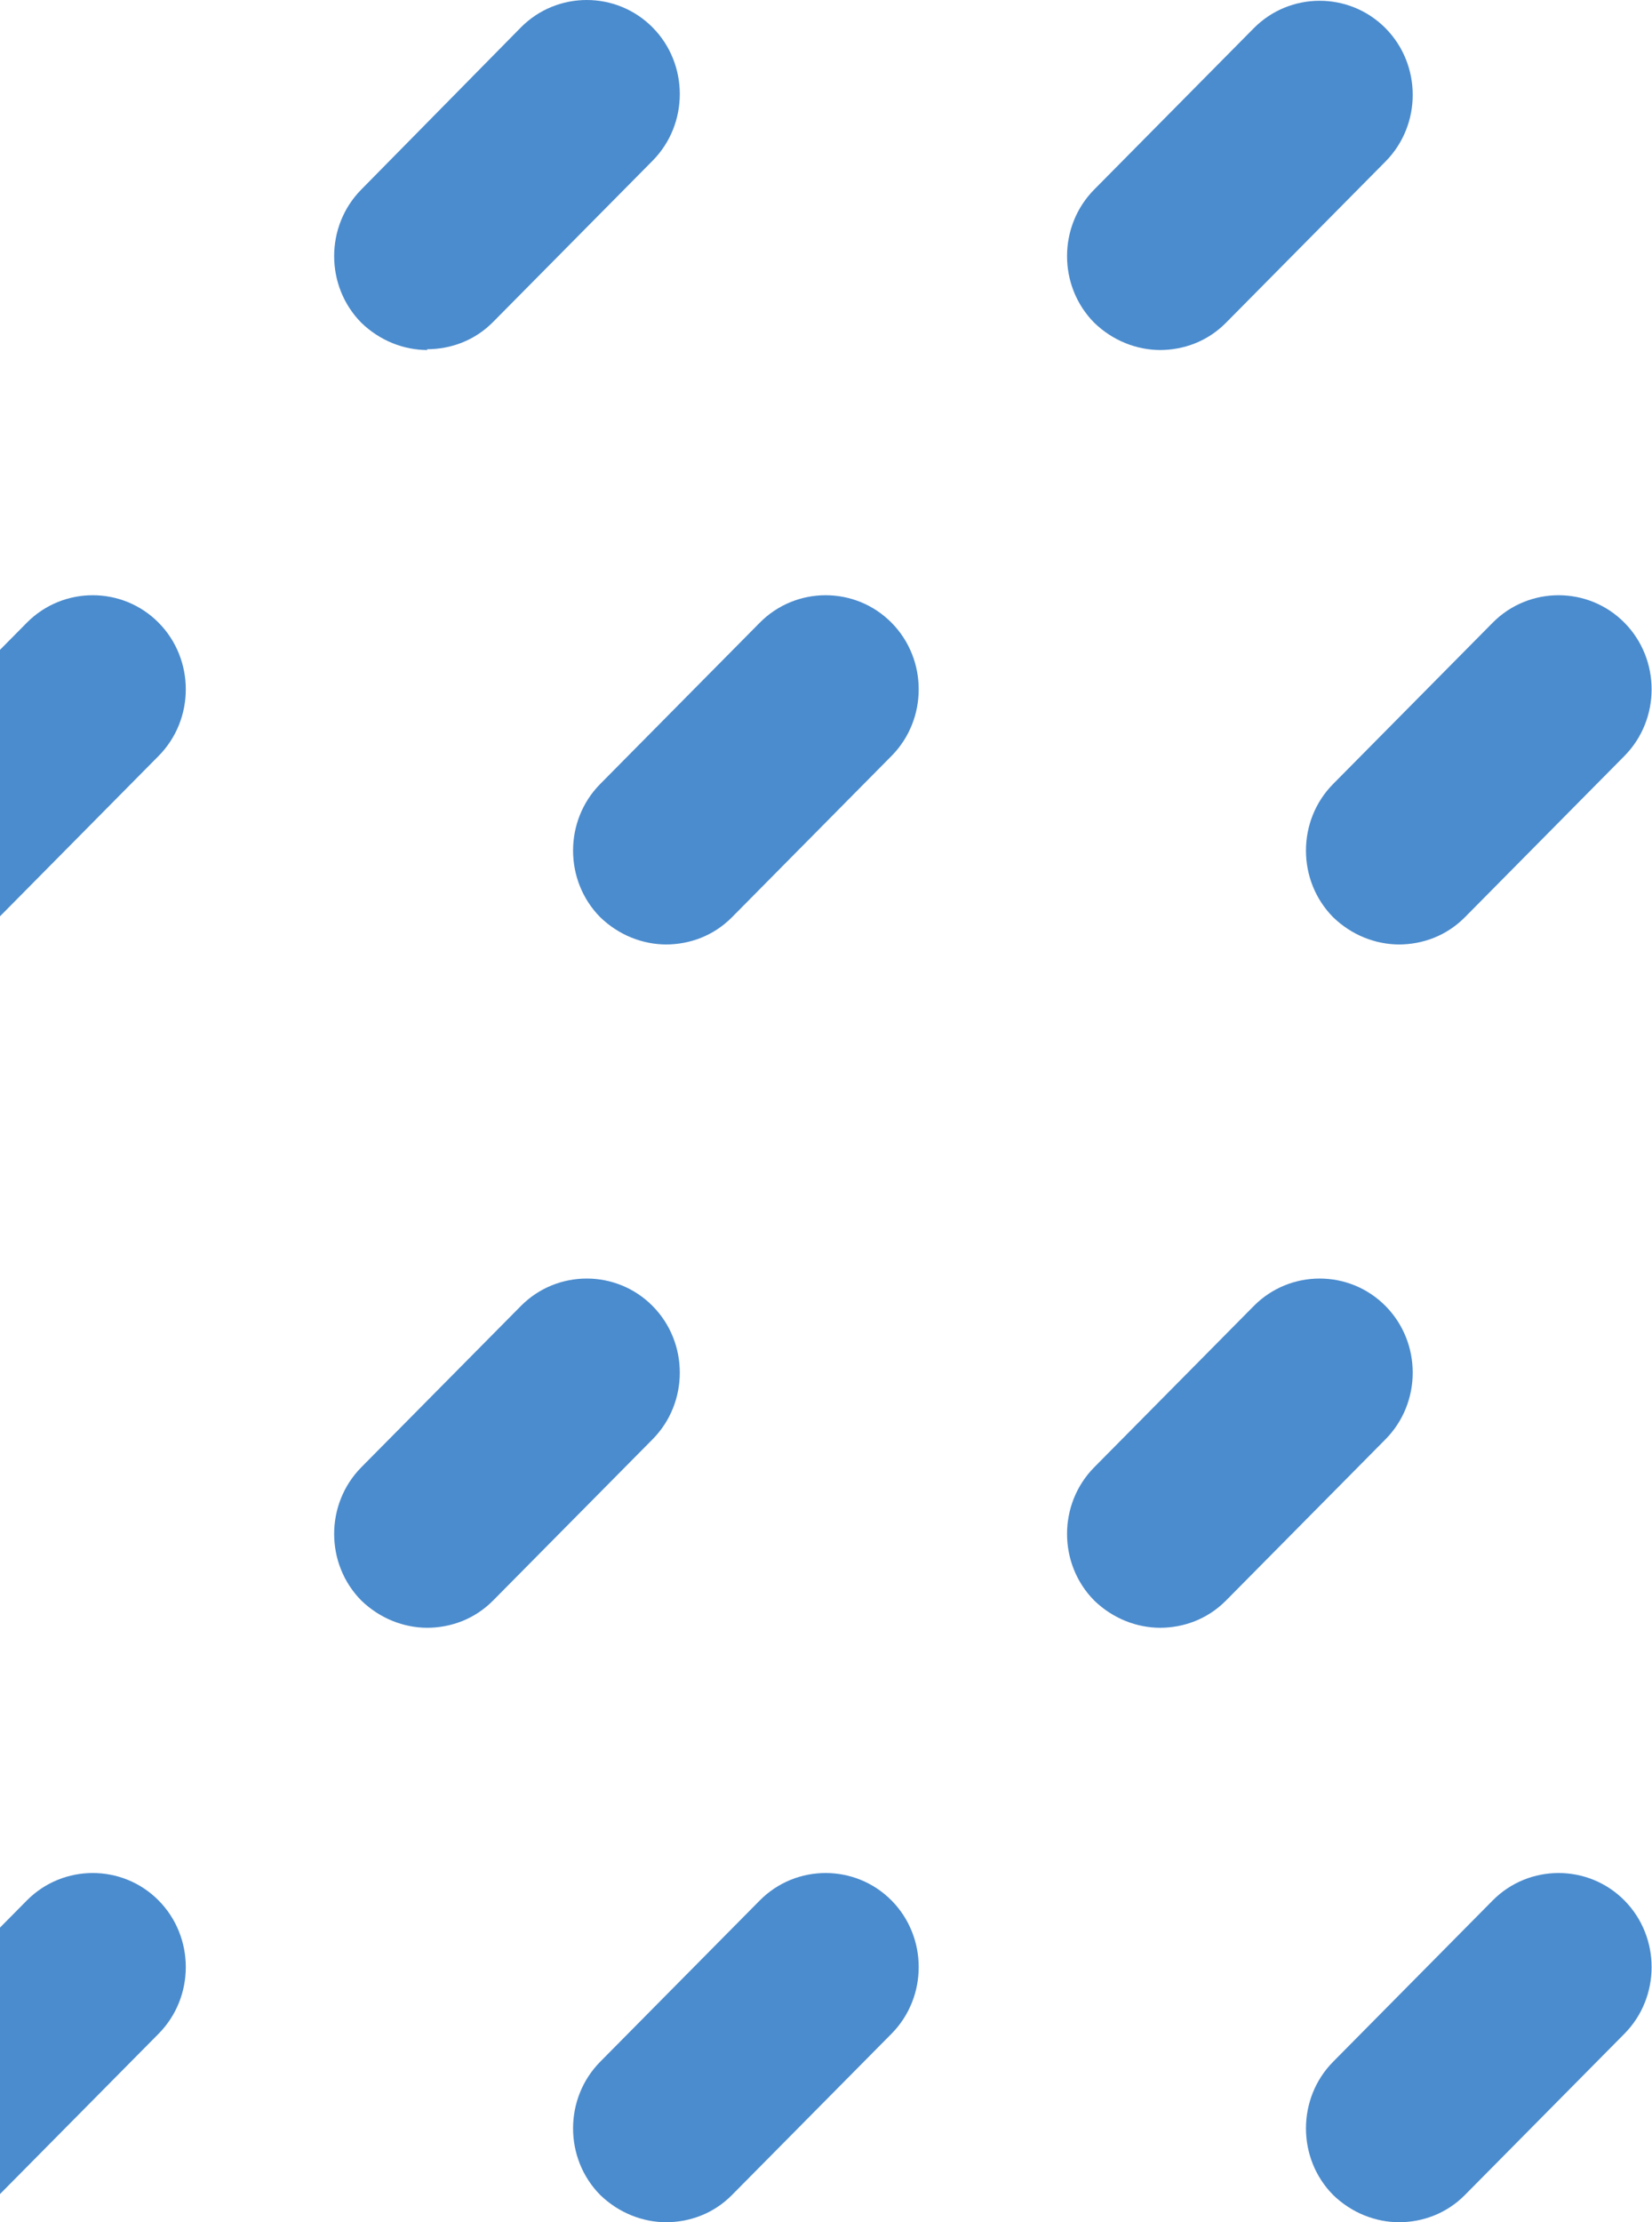 <svg width="58" height="78" viewBox="0 0 58 78" fill="none" xmlns="http://www.w3.org/2000/svg">
<path d="M15.012 12.287C14.173 12.287 13.335 11.959 12.685 11.329C11.414 10.044 11.414 7.938 12.685 6.653L18.286 0.964C19.558 -0.321 21.641 -0.321 22.913 0.964C24.185 2.249 24.185 4.355 22.913 5.641L17.312 11.302C16.663 11.959 15.824 12.259 14.985 12.259L15.012 12.287Z" fill="#4B8CCE"/>
<path d="M40.744 12.287C39.905 12.287 39.066 11.958 38.417 11.329C37.145 10.044 37.145 7.938 38.417 6.653L44.018 0.991C45.29 -0.294 47.373 -0.294 48.645 0.991C49.917 2.277 49.917 4.383 48.645 5.668L43.044 11.329C42.395 11.986 41.556 12.287 40.717 12.287H40.744Z" fill="#4B8CCE"/>
<path d="M-2.332 33.154C-3.17 33.154 -4.009 32.826 -4.659 32.197C-5.93 30.911 -5.93 28.805 -4.659 27.52L0.942 21.859C2.214 20.573 4.298 20.573 5.569 21.859C6.841 23.144 6.841 25.25 5.569 26.535L-0.032 32.197C-0.681 32.853 -1.52 33.154 -2.359 33.154H-2.332Z" fill="#4B8CCE"/>
<path d="M23.4 33.154C22.562 33.154 21.723 32.826 21.073 32.197C19.802 30.911 19.802 28.805 21.073 27.52L26.674 21.859C27.946 20.573 30.029 20.573 31.301 21.859C32.573 23.144 32.573 25.25 31.301 26.535L25.7 32.197C25.051 32.853 24.212 33.154 23.373 33.154H23.4Z" fill="#4B8CCE"/>
<path d="M49.132 33.154C48.293 33.154 47.454 32.826 46.805 32.197C45.533 30.911 45.533 28.805 46.805 27.52L52.406 21.859C53.678 20.573 55.761 20.573 57.033 21.859C58.304 23.144 58.304 25.25 57.033 26.535L51.432 32.197C50.782 32.853 49.944 33.154 49.105 33.154H49.132Z" fill="#4B8CCE"/>
<path d="M15.012 57.14C14.173 57.14 13.335 56.812 12.685 56.183C11.414 54.898 11.414 52.792 12.685 51.506L18.286 45.845C19.558 44.559 21.641 44.559 22.913 45.845C24.185 47.13 24.185 49.236 22.913 50.522L17.312 56.183C16.663 56.839 15.824 57.14 14.985 57.14H15.012Z" fill="#4B8CCE"/>
<path d="M40.744 57.14C39.905 57.14 39.066 56.812 38.417 56.183C37.145 54.898 37.145 52.792 38.417 51.506L44.018 45.845C45.29 44.559 47.373 44.559 48.645 45.845C49.917 47.13 49.917 49.236 48.645 50.522L43.044 56.183C42.395 56.839 41.556 57.14 40.717 57.14H40.744Z" fill="#4B8CCE"/>
<path d="M-2.332 78.007C-3.17 78.007 -4.009 77.679 -4.659 77.05C-5.93 75.765 -5.93 73.659 -4.659 72.373L0.942 66.712C2.214 65.427 4.298 65.427 5.569 66.712C6.841 67.998 6.841 70.103 5.569 71.389L-0.032 77.05C-0.681 77.707 -1.52 78.007 -2.359 78.007H-2.332Z" fill="#4B8CCE"/>
<path d="M23.4 78.007C22.562 78.007 21.723 77.679 21.073 77.05C19.802 75.765 19.802 73.659 21.073 72.373L26.674 66.712C27.946 65.427 30.029 65.427 31.301 66.712C32.573 67.998 32.573 70.103 31.301 71.389L25.7 77.05C25.051 77.707 24.212 78.007 23.373 78.007H23.4Z" fill="#4B8CCE"/>
<path d="M49.132 78.007C48.293 78.007 47.454 77.679 46.805 77.05C45.533 75.765 45.533 73.659 46.805 72.373L52.406 66.712C53.678 65.427 55.761 65.427 57.033 66.712C58.304 67.998 58.304 70.103 57.033 71.389L51.432 77.05C50.782 77.707 49.944 78.007 49.105 78.007H49.132Z" fill="#4B8CCE"/>
</svg>
